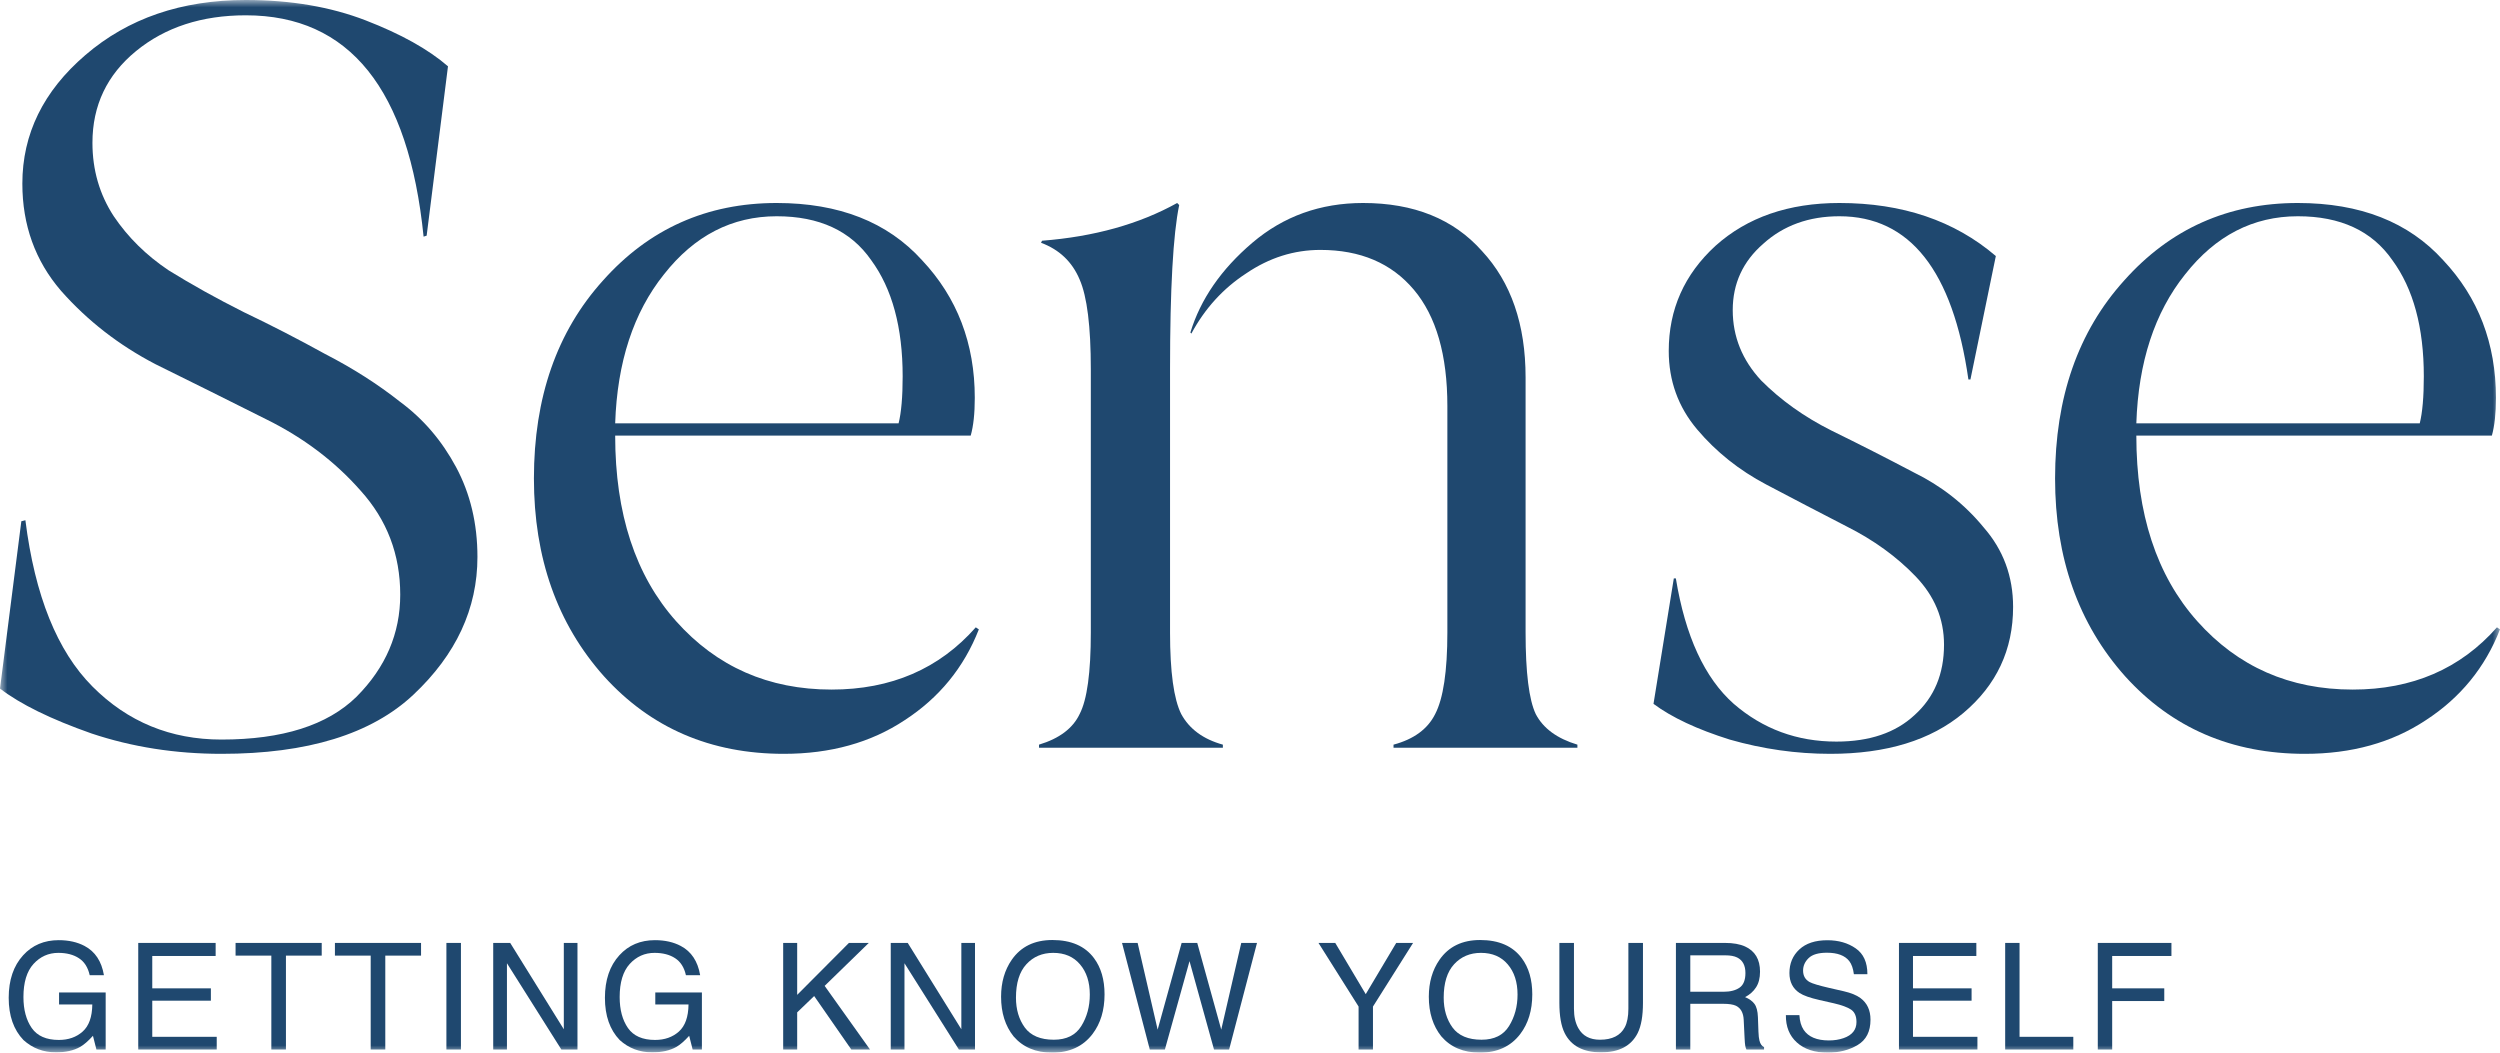 <svg width="171" height="72" viewBox="0 0 171 72" fill="none" xmlns="http://www.w3.org/2000/svg">
<g clip-path="url(#clip0_0_3)">
<mask id="mask0_0_3" style="mask-type:luminance" maskUnits="userSpaceOnUse" x="0" y="0" width="171" height="72">
<path d="M171 0H0V72H171V0Z" fill="white"/>
</mask>
<g mask="url(#mask0_0_3)">
<path d="M6.323 9.768C6.323 11.629 6.809 13.303 7.782 14.792C8.755 16.234 10.005 17.466 11.534 18.49C13.109 19.467 14.823 20.42 16.676 21.351C18.529 22.234 20.381 23.188 22.234 24.211C24.134 25.188 25.848 26.281 27.376 27.491C28.951 28.654 30.225 30.142 31.198 31.956C32.17 33.77 32.657 35.817 32.657 38.096C32.657 41.631 31.198 44.771 28.279 47.516C25.407 50.213 21.03 51.562 15.147 51.562C11.997 51.562 9.033 51.097 6.253 50.167C3.474 49.19 1.39 48.167 0 47.097L1.459 35.654L1.737 35.584C2.386 40.748 3.914 44.538 6.323 46.957C8.732 49.376 11.673 50.586 15.147 50.586C19.316 50.586 22.396 49.609 24.388 47.655C26.38 45.655 27.376 43.329 27.376 40.678C27.376 37.933 26.473 35.561 24.666 33.561C22.906 31.561 20.752 29.933 18.204 28.677C15.703 27.421 13.178 26.165 10.631 24.909C8.129 23.607 5.975 21.932 4.169 19.885C2.409 17.839 1.529 15.397 1.529 12.559C1.529 9.164 2.965 6.233 5.837 3.768C8.755 1.256 12.414 0 16.815 0C19.872 0 22.605 0.465 25.014 1.395C27.422 2.326 29.298 3.372 30.642 4.535L29.183 16.118L28.974 16.187C27.955 6.094 23.902 1.047 16.815 1.047C13.804 1.047 11.303 1.861 9.311 3.489C7.319 5.117 6.323 7.21 6.323 9.768Z" fill="#1F486F"/>
<path d="M66.744 42.91L66.953 43.05C65.934 45.655 64.243 47.725 61.881 49.26C59.565 50.795 56.808 51.562 53.612 51.562C48.609 51.562 44.51 49.795 41.314 46.26C38.118 42.678 36.52 38.166 36.52 32.724C36.52 27.188 38.094 22.676 41.244 19.188C44.394 15.652 48.355 13.885 53.126 13.885C57.387 13.885 60.699 15.187 63.062 17.792C65.471 20.351 66.675 23.49 66.675 27.212C66.675 28.281 66.582 29.142 66.397 29.793H42.078C42.078 35.142 43.468 39.375 46.247 42.492C49.026 45.608 52.57 47.167 56.878 47.167C60.954 47.167 64.243 45.748 66.744 42.91ZM53.126 14.792C50.069 14.792 47.498 16.118 45.413 18.769C43.329 21.374 42.217 24.769 42.078 28.956H61.464C61.649 28.212 61.742 27.142 61.742 25.746C61.742 22.397 61.024 19.746 59.588 17.792C58.198 15.792 56.044 14.792 53.126 14.792Z" fill="#1F486F"/>
<path d="M80.031 43.259C80.031 45.957 80.286 47.818 80.796 48.841C81.351 49.864 82.301 50.562 83.644 50.934V51.144H71.068V50.934C72.458 50.516 73.384 49.818 73.847 48.841C74.357 47.864 74.612 46.004 74.612 43.259V25.258C74.612 22.327 74.357 20.281 73.847 19.118C73.338 17.908 72.458 17.071 71.207 16.606L71.276 16.466C74.843 16.187 77.924 15.327 80.518 13.885L80.657 14.024C80.24 16.024 80.031 19.769 80.031 25.258V43.259ZM104.35 43.259C104.35 46.004 104.582 47.864 105.045 48.841C105.554 49.818 106.504 50.516 107.894 50.934V51.144H95.317V50.934C96.707 50.562 97.657 49.864 98.166 48.841C98.722 47.771 99 45.911 99 43.259V27.77C99 24.281 98.236 21.63 96.707 19.816C95.178 18.002 93.048 17.094 90.315 17.094C88.508 17.094 86.817 17.629 85.242 18.699C83.668 19.723 82.417 21.095 81.49 22.816L81.421 22.746C82.116 20.467 83.528 18.42 85.659 16.606C87.79 14.792 90.315 13.885 93.233 13.885C96.707 13.885 99.417 14.978 101.362 17.164C103.354 19.304 104.35 22.188 104.35 25.816V43.259Z" fill="#1F486F"/>
<path d="M120.604 16.676C119.214 17.885 118.519 19.397 118.519 21.211C118.519 23.025 119.168 24.63 120.465 26.025C121.808 27.374 123.406 28.514 125.259 29.444C127.158 30.375 129.034 31.328 130.887 32.305C132.786 33.235 134.384 34.491 135.681 36.073C137.025 37.608 137.696 39.422 137.696 41.515C137.696 44.445 136.561 46.864 134.292 48.771C132.068 50.632 129.034 51.562 125.189 51.562C122.873 51.562 120.58 51.237 118.311 50.586C116.087 49.888 114.35 49.074 113.099 48.143L114.489 39.561H114.628C115.277 43.515 116.597 46.376 118.589 48.143C120.58 49.864 122.92 50.725 125.606 50.725C127.876 50.725 129.659 50.12 130.956 48.911C132.3 47.702 132.971 46.097 132.971 44.097C132.971 42.329 132.323 40.771 131.026 39.422C129.729 38.073 128.154 36.933 126.301 36.003C124.495 35.073 122.665 34.119 120.812 33.142C118.959 32.165 117.384 30.91 116.087 29.375C114.79 27.84 114.142 26.049 114.142 24.002C114.142 21.165 115.207 18.769 117.338 16.815C119.515 14.862 122.341 13.885 125.815 13.885C130.123 13.885 133.689 15.094 136.515 17.513L134.778 25.956H134.639C133.574 18.513 130.632 14.792 125.815 14.792C123.73 14.792 121.993 15.42 120.604 16.676Z" fill="#1F486F"/>
<path d="M170.792 42.91L171 43.05C169.981 45.655 168.29 47.725 165.928 49.26C163.612 50.795 160.856 51.562 157.659 51.562C152.657 51.562 148.557 49.795 145.361 46.26C142.165 42.678 140.567 38.166 140.567 32.724C140.567 27.188 142.142 22.676 145.292 19.188C148.441 15.652 152.402 13.885 157.173 13.885C161.435 13.885 164.747 15.187 167.109 17.792C169.518 20.351 170.722 23.49 170.722 27.212C170.722 28.281 170.629 29.142 170.444 29.793H146.125C146.125 35.142 147.515 39.375 150.294 42.492C153.074 45.608 156.617 47.167 160.925 47.167C165.001 47.167 168.29 45.748 170.792 42.91ZM157.173 14.792C154.116 14.792 151.545 16.118 149.46 18.769C147.376 21.374 146.264 24.769 146.125 28.956H165.511C165.696 28.212 165.789 27.142 165.789 25.746C165.789 22.397 165.071 19.746 163.635 17.792C162.245 15.792 160.091 14.792 157.173 14.792Z" fill="#1F486F"/>
<path d="M4.015 64.307C4.697 64.307 5.287 64.44 5.785 64.704C6.506 65.085 6.948 65.752 7.109 66.704H6.136C6.017 66.172 5.772 65.785 5.399 65.543C5.027 65.298 4.557 65.176 3.991 65.176C3.318 65.176 2.752 65.429 2.29 65.935C1.832 66.441 1.603 67.196 1.603 68.198C1.603 69.065 1.793 69.772 2.172 70.318C2.551 70.86 3.169 71.132 4.025 71.132C4.681 71.132 5.223 70.941 5.651 70.561C6.083 70.177 6.304 69.558 6.314 68.705H4.04V67.886H7.228V71.787H6.595L6.358 70.849C6.025 71.216 5.73 71.471 5.473 71.613C5.042 71.858 4.493 71.98 3.828 71.98C2.968 71.98 2.228 71.701 1.608 71.141C0.933 70.44 0.595 69.477 0.595 68.253C0.595 67.032 0.925 66.061 1.584 65.34C2.21 64.651 3.02 64.307 4.015 64.307Z" fill="#1F486F"/>
<path d="M9.456 64.496H14.75V65.389H10.415V67.603H14.424V68.447H10.415V70.918H14.824V71.787H9.456V64.496Z" fill="#1F486F"/>
<path d="M22.005 64.496V65.364H19.558V71.787H18.56V65.364H16.113V64.496H22.005Z" fill="#1F486F"/>
<path d="M28.8 64.496V65.364H26.354V71.787H25.355V65.364H22.909V64.496H28.8Z" fill="#1F486F"/>
<path d="M30.534 64.496H31.528V71.787H30.534V64.496Z" fill="#1F486F"/>
<path d="M33.736 64.496H34.898L38.565 70.402V64.496H39.499V71.787H38.397L34.675 65.886V71.787H33.736V64.496Z" fill="#1F486F"/>
<path d="M44.797 64.307C45.479 64.307 46.069 64.44 46.566 64.704C47.288 65.085 47.729 65.752 47.891 66.704H46.917C46.799 66.172 46.553 65.785 46.181 65.543C45.808 65.298 45.339 65.176 44.772 65.176C44.1 65.176 43.533 65.429 43.072 65.935C42.614 66.441 42.385 67.196 42.385 68.198C42.385 69.065 42.574 69.772 42.953 70.318C43.332 70.86 43.95 71.132 44.807 71.132C45.462 71.132 46.005 70.941 46.433 70.561C46.864 70.177 47.085 69.558 47.095 68.705H44.822V67.886H48.01V71.787H47.377L47.14 70.849C46.807 71.216 46.512 71.471 46.255 71.613C45.823 71.858 45.275 71.98 44.609 71.98C43.749 71.98 43.009 71.701 42.39 71.141C41.715 70.44 41.377 69.477 41.377 68.253C41.377 67.032 41.706 66.061 42.365 65.34C42.991 64.651 43.802 64.307 44.797 64.307Z" fill="#1F486F"/>
<path d="M53.569 64.496H54.527V68.049L58.066 64.496H59.425L56.406 67.434L59.509 71.787H58.229L55.689 68.129L54.527 69.246V71.787H53.569V64.496Z" fill="#1F486F"/>
<path d="M60.927 64.496H62.089L65.756 70.402V64.496H66.69V71.787H65.588L61.866 65.886V71.787H60.927V64.496Z" fill="#1F486F"/>
<path d="M71.983 64.297C73.265 64.297 74.214 64.711 74.83 65.538C75.311 66.183 75.551 67.009 75.551 68.015C75.551 69.103 75.276 70.008 74.726 70.73C74.08 71.577 73.159 72 71.963 72C70.846 72 69.968 71.629 69.329 70.888C68.759 70.174 68.474 69.27 68.474 68.178C68.474 67.192 68.718 66.349 69.205 65.647C69.831 64.747 70.757 64.297 71.983 64.297ZM72.082 71.117C72.948 71.117 73.574 70.806 73.96 70.184C74.349 69.558 74.543 68.84 74.543 68.03C74.543 67.173 74.319 66.483 73.871 65.96C73.426 65.437 72.817 65.176 72.042 65.176C71.291 65.176 70.678 65.436 70.204 65.955C69.729 66.471 69.492 67.234 69.492 68.243C69.492 69.05 69.695 69.732 70.1 70.288C70.508 70.84 71.169 71.117 72.082 71.117Z" fill="#1F486F"/>
<path d="M77.814 64.496L79.183 70.427L80.824 64.496H81.892L83.533 70.427L84.902 64.496H85.979L84.072 71.787H83.039L81.363 65.742L79.678 71.787H78.645L76.747 64.496H77.814Z" fill="#1F486F"/>
<path d="M90.184 64.496H91.331L93.416 68L95.502 64.496H96.654L93.911 68.849V71.787H92.927V68.849L90.184 64.496Z" fill="#1F486F"/>
<path d="M101.24 64.297C102.522 64.297 103.471 64.711 104.087 65.538C104.568 66.183 104.808 67.009 104.808 68.015C104.808 69.103 104.533 70.008 103.983 70.73C103.337 71.577 102.416 72 101.22 72C100.103 72 99.225 71.629 98.586 70.888C98.016 70.174 97.731 69.27 97.731 68.178C97.731 67.192 97.975 66.349 98.462 65.647C99.088 64.747 100.014 64.297 101.24 64.297ZM101.339 71.117C102.205 71.117 102.831 70.806 103.217 70.184C103.606 69.558 103.8 68.84 103.8 68.03C103.8 67.173 103.576 66.483 103.128 65.96C102.683 65.437 102.073 65.176 101.299 65.176C100.548 65.176 99.935 65.436 99.46 65.955C98.986 66.471 98.749 67.234 98.749 68.243C98.749 69.05 98.951 69.732 99.357 70.288C99.765 70.84 100.426 71.117 101.339 71.117Z" fill="#1F486F"/>
<path d="M107.659 64.496V69.002C107.659 69.532 107.758 69.972 107.956 70.323C108.249 70.852 108.743 71.117 109.439 71.117C110.272 71.117 110.839 70.831 111.139 70.258C111.3 69.947 111.381 69.528 111.381 69.002V64.496H112.379V68.591C112.379 69.487 112.259 70.177 112.019 70.66C111.577 71.54 110.744 71.98 109.518 71.98C108.292 71.98 107.46 71.54 107.022 70.66C106.781 70.177 106.661 69.487 106.661 68.591V64.496H107.659Z" fill="#1F486F"/>
<path d="M117.89 67.836C118.351 67.836 118.715 67.743 118.982 67.558C119.252 67.373 119.387 67.039 119.387 66.556C119.387 66.036 119.199 65.682 118.824 65.493C118.623 65.394 118.354 65.345 118.018 65.345H115.616V67.836H117.89ZM114.633 64.496H117.994C118.547 64.496 119.003 64.577 119.363 64.739C120.045 65.05 120.386 65.624 120.386 66.461C120.386 66.898 120.295 67.255 120.114 67.533C119.936 67.811 119.685 68.035 119.363 68.203C119.646 68.319 119.858 68.471 120 68.66C120.145 68.849 120.226 69.155 120.242 69.578L120.277 70.556C120.287 70.834 120.31 71.041 120.346 71.176C120.405 71.408 120.511 71.557 120.662 71.623V71.787H119.456C119.424 71.724 119.397 71.643 119.377 71.543C119.358 71.444 119.341 71.252 119.328 70.968L119.269 69.752C119.246 69.275 119.069 68.956 118.74 68.794C118.552 68.705 118.257 68.66 117.855 68.66H115.616V71.787H114.633V64.496Z" fill="#1F486F"/>
<path d="M123.079 69.434C123.102 69.848 123.199 70.184 123.37 70.442C123.697 70.925 124.271 71.166 125.095 71.166C125.464 71.166 125.8 71.113 126.103 71.007C126.69 70.802 126.983 70.435 126.983 69.906C126.983 69.509 126.86 69.226 126.613 69.057C126.362 68.892 125.97 68.748 125.436 68.625L124.453 68.402C123.81 68.256 123.355 68.096 123.089 67.92C122.627 67.616 122.397 67.161 122.397 66.556C122.397 65.9 122.622 65.363 123.074 64.943C123.525 64.522 124.164 64.312 124.991 64.312C125.753 64.312 126.398 64.498 126.929 64.868C127.463 65.235 127.73 65.824 127.73 66.635H126.805C126.756 66.245 126.65 65.945 126.489 65.737C126.189 65.356 125.68 65.166 124.962 65.166C124.382 65.166 123.965 65.288 123.711 65.533C123.458 65.778 123.331 66.063 123.331 66.387C123.331 66.744 123.479 67.006 123.776 67.171C123.97 67.277 124.41 67.409 125.095 67.568L126.113 67.801C126.604 67.914 126.983 68.068 127.25 68.263C127.711 68.604 127.942 69.098 127.942 69.747C127.942 70.554 127.649 71.132 127.062 71.479C126.479 71.826 125.8 72 125.026 72C124.123 72 123.416 71.769 122.906 71.305C122.395 70.845 122.145 70.222 122.154 69.434H123.079Z" fill="#1F486F"/>
<path d="M129.889 64.496H135.182V65.389H130.848V67.603H134.856V68.447H130.848V70.918H135.256V71.787H129.889V64.496Z" fill="#1F486F"/>
<path d="M137.154 64.496H138.137V70.918H141.814V71.787H137.154V64.496Z" fill="#1F486F"/>
<path d="M143.489 64.496H148.526V65.389H144.473V67.603H148.036V68.471H144.473V71.787H143.489V64.496Z" fill="#1F486F"/>
</g>
</g>
<defs>
<clipPath id="clip0_0_3">
<rect width="171" height="72" fill="white"/>
</clipPath>
</defs>
</svg>

